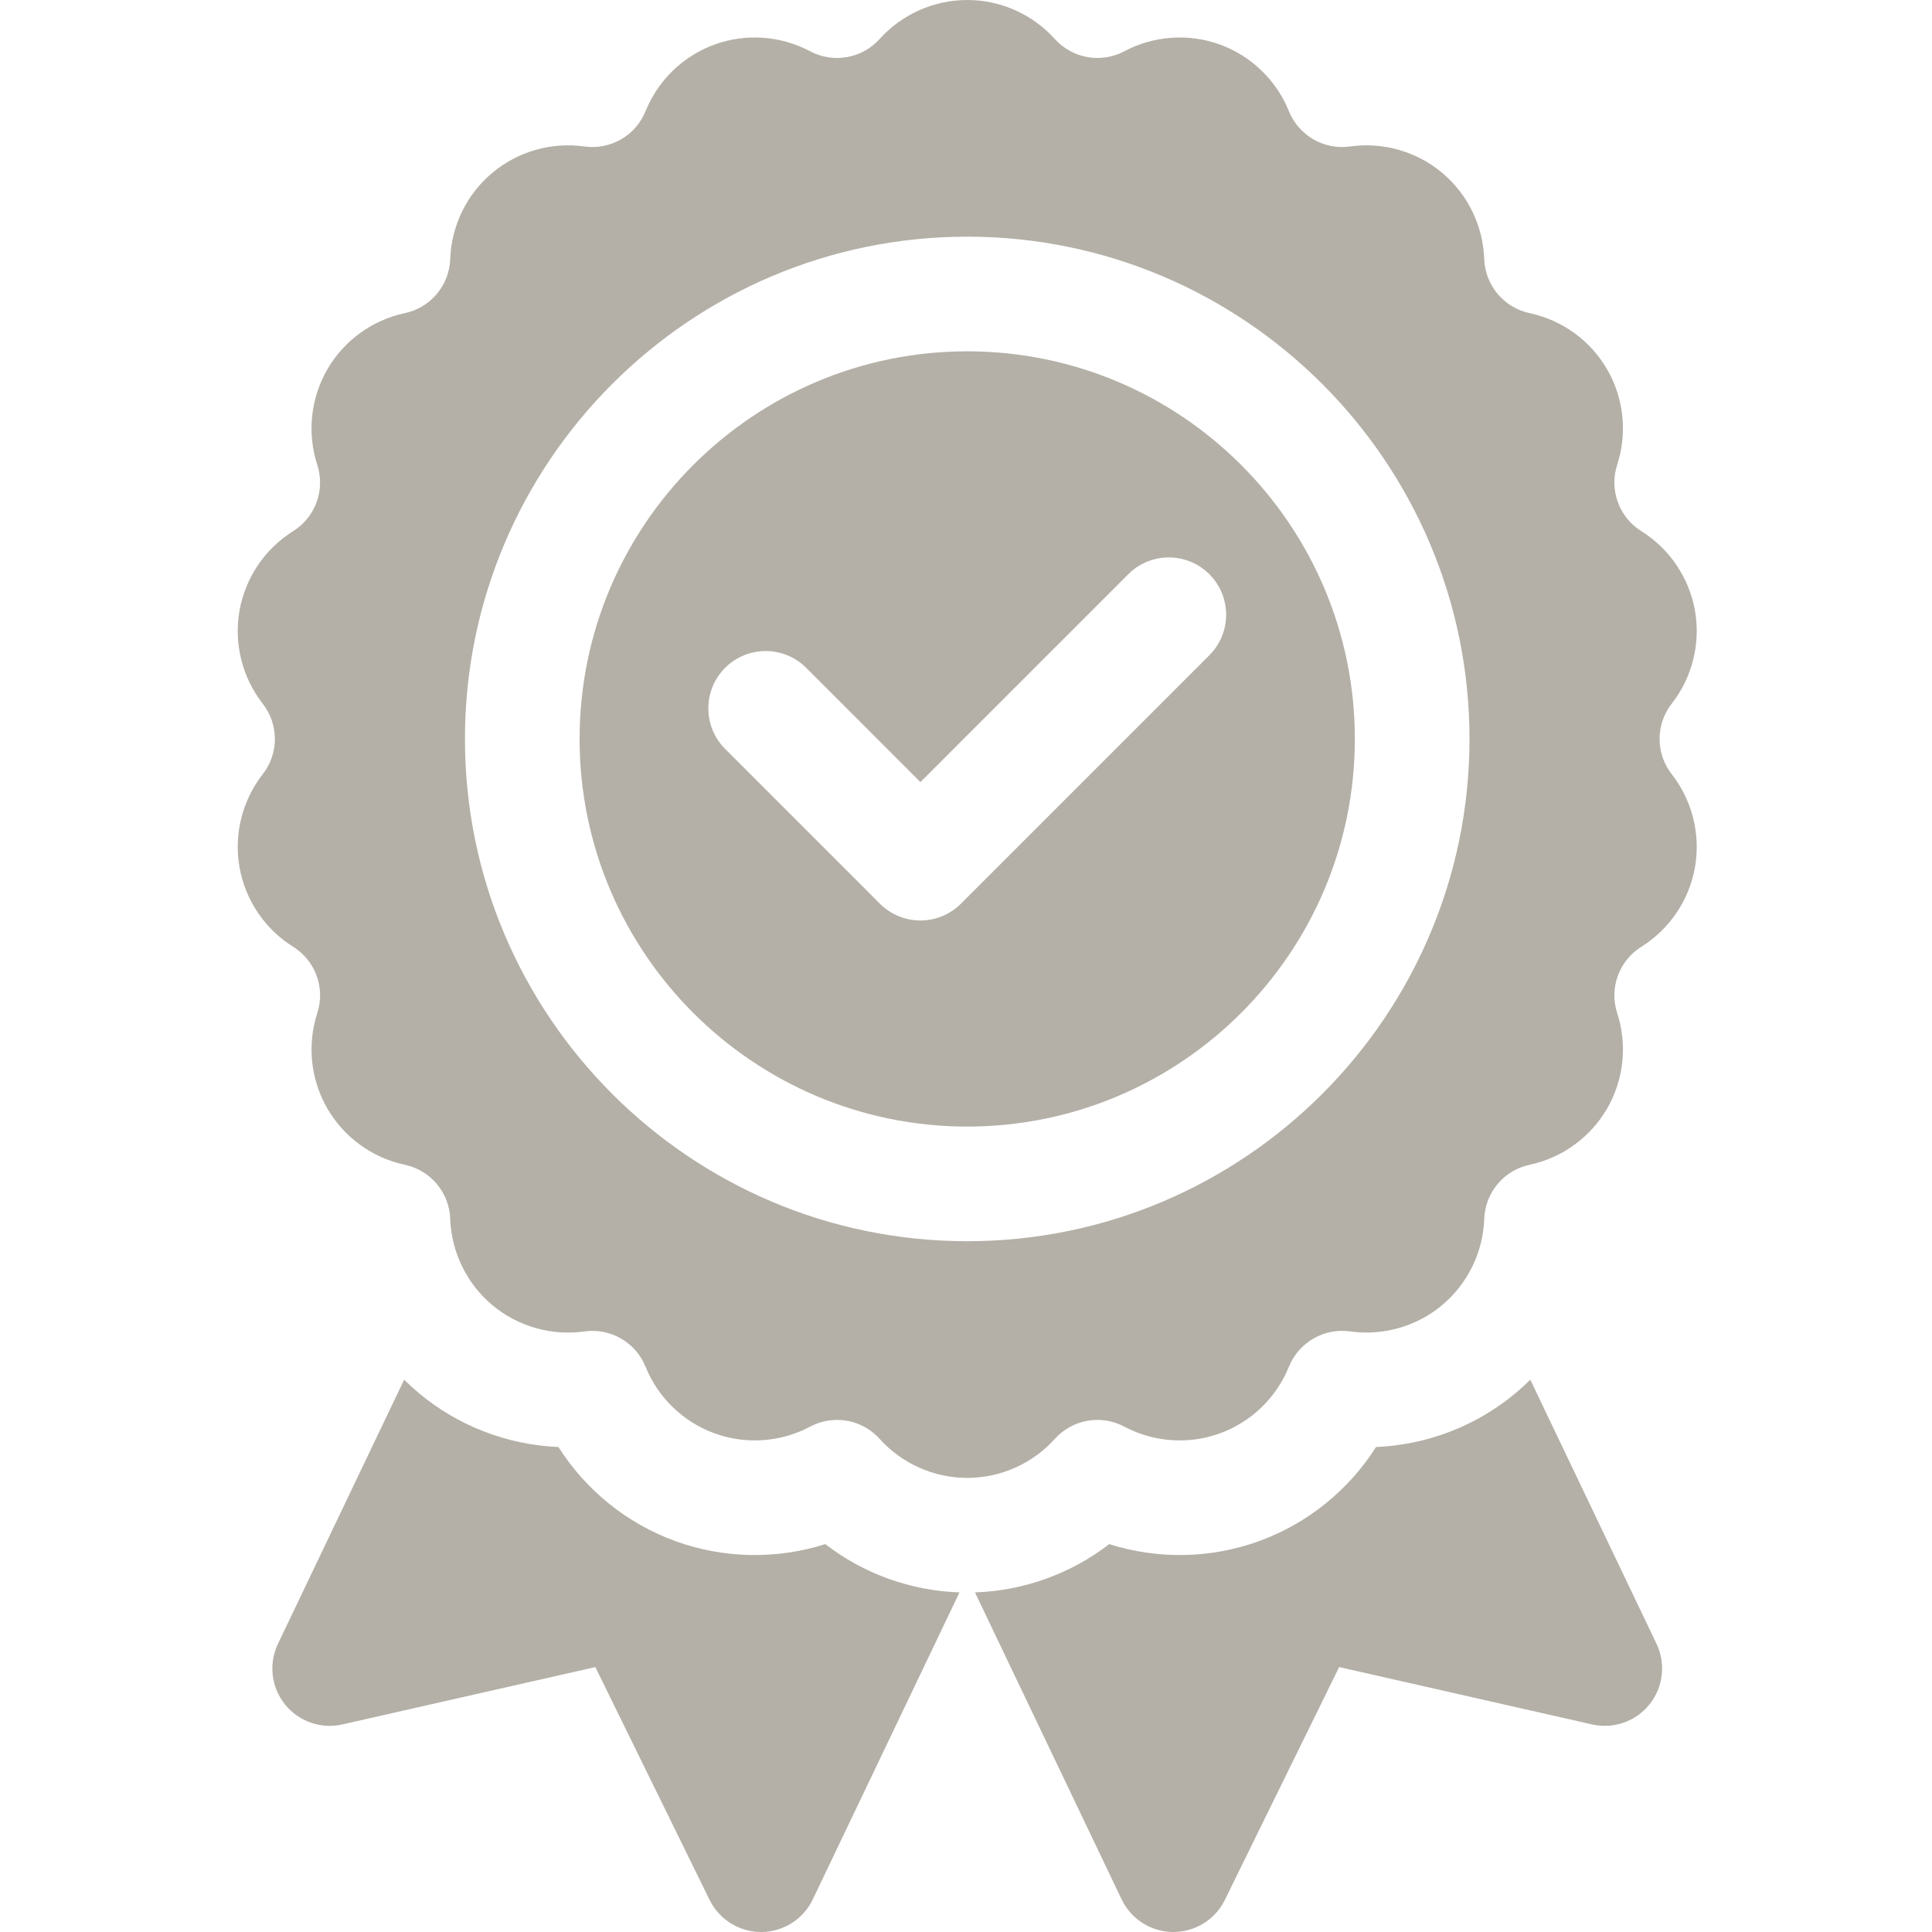 <?xml version="1.0" encoding="UTF-8"?> <svg xmlns="http://www.w3.org/2000/svg" width="64" height="64" viewBox="0 0 64 64" fill="none"><g id="badge" clip-path="url(#clip0_2959_104583)"><g id="Vector"><path d="M27.338 51.151C25.728 51.662 23.977 51.635 22.369 51.05C20.761 50.465 19.404 49.361 18.499 47.934C16.811 47.864 15.175 47.24 13.865 46.14C13.7 46.001 13.54 45.856 13.388 45.704L9.208 54.453C8.894 55.11 8.983 55.889 9.437 56.457C9.891 57.026 10.631 57.285 11.341 57.124L19.721 55.224L23.507 62.938C23.826 63.588 24.488 64 25.211 64H25.221C25.949 63.996 26.611 63.576 26.924 62.92L31.784 52.75C30.165 52.696 28.609 52.131 27.338 51.151Z" fill="#B4B0A7"></path><path d="M50.216 46.14C48.906 47.24 47.27 47.864 45.583 47.934C44.678 49.361 43.319 50.465 41.712 51.05C40.104 51.635 38.354 51.662 36.744 51.151C35.473 52.131 33.916 52.696 32.297 52.75L37.156 62.92C37.47 63.576 38.132 63.996 38.86 64H38.87C39.594 64 40.255 63.588 40.574 62.938L44.361 55.224L52.74 57.124C53.45 57.285 54.19 57.026 54.644 56.457C55.098 55.889 55.187 55.11 54.874 54.453L50.693 45.704C50.541 45.856 50.382 46.001 50.216 46.14Z" fill="#B4B0A7"></path><path d="M55.378 23.31C56.059 22.438 56.339 21.315 56.148 20.228C55.956 19.141 55.308 18.181 54.371 17.595C53.632 17.133 53.302 16.227 53.571 15.398C53.913 14.347 53.792 13.195 53.24 12.239C52.688 11.283 51.751 10.603 50.669 10.373C49.818 10.191 49.198 9.453 49.167 8.582C49.128 7.477 48.621 6.436 47.776 5.727C46.93 5.017 45.817 4.699 44.721 4.852C43.859 4.974 43.024 4.491 42.697 3.684C42.283 2.658 41.45 1.854 40.413 1.476C39.376 1.099 38.22 1.18 37.244 1.699C36.475 2.107 35.526 1.94 34.942 1.292C34.202 0.471 33.145 0 32.041 0C30.937 0 29.879 0.471 29.139 1.292C28.556 1.94 27.607 2.107 26.837 1.699C25.861 1.18 24.706 1.099 23.669 1.476C22.631 1.854 21.799 2.658 21.384 3.684C21.057 4.491 20.223 4.974 19.36 4.852C18.265 4.699 17.152 5.017 16.306 5.727C15.46 6.436 14.953 7.477 14.914 8.582C14.883 9.453 14.264 10.191 13.412 10.373C12.33 10.603 11.393 11.283 10.842 12.239C10.289 13.195 10.169 14.347 10.51 15.398C10.779 16.227 10.45 17.133 9.711 17.595C8.773 18.181 8.126 19.141 7.934 20.228C7.742 21.315 8.023 22.438 8.703 23.311C9.24 23.997 9.24 24.961 8.703 25.647C8.023 26.519 7.742 27.642 7.934 28.729C8.126 29.817 8.773 30.776 9.711 31.363C10.45 31.825 10.78 32.73 10.511 33.559C10.169 34.611 10.29 35.762 10.842 36.718C11.394 37.674 12.33 38.354 13.412 38.585C14.264 38.766 14.883 39.504 14.914 40.375C14.953 41.48 15.461 42.521 16.306 43.231C17.152 43.94 18.265 44.259 19.36 44.105C20.223 43.985 21.057 44.466 21.384 45.274C21.799 46.299 22.632 47.104 23.669 47.481C24.706 47.859 25.861 47.778 26.838 47.259C27.119 47.109 27.425 47.037 27.728 47.037C28.253 47.037 28.769 47.254 29.139 47.665C29.88 48.487 30.937 48.957 32.041 48.957C33.145 48.957 34.202 48.486 34.943 47.665C35.526 47.017 36.475 46.85 37.244 47.259C38.221 47.778 39.376 47.859 40.413 47.481C41.45 47.104 42.283 46.299 42.697 45.274C43.024 44.466 43.859 43.984 44.722 44.105C45.816 44.259 46.93 43.94 47.776 43.231C48.621 42.521 49.129 41.48 49.168 40.375C49.198 39.504 49.818 38.766 50.669 38.585C51.751 38.354 52.688 37.674 53.24 36.718C53.792 35.762 53.913 34.611 53.571 33.559C53.302 32.73 53.632 31.825 54.371 31.363C55.309 30.776 55.956 29.817 56.148 28.73C56.339 27.642 56.059 26.519 55.379 25.647C54.842 24.96 54.842 23.997 55.378 23.31ZM32.041 41.117C22.866 41.117 15.402 33.653 15.402 24.479C15.402 15.304 22.866 7.84 32.041 7.84C41.215 7.84 48.679 15.304 48.679 24.479C48.679 33.653 41.215 41.117 32.041 41.117Z" fill="#B4B0A7"></path><path d="M32.041 11.638C24.96 11.638 19.2 17.398 19.2 24.479C19.2 31.559 24.96 37.319 32.041 37.319C39.121 37.319 44.881 31.559 44.881 24.479C44.881 17.398 39.121 11.638 32.041 11.638ZM24.02 22.123C24.762 21.382 25.964 21.382 26.706 22.123L30.49 25.908L37.376 19.022C38.117 18.28 39.319 18.28 40.061 19.022C40.803 19.763 40.803 20.966 40.061 21.707L31.833 29.936C31.477 30.292 30.993 30.492 30.49 30.492C29.986 30.492 29.504 30.292 29.147 29.936L24.021 24.809C23.279 24.067 23.279 22.865 24.02 22.123Z" fill="#B4B0A7"></path></g></g><defs><clipPath id="clip0_2959_104583"><rect width="64" height="64" fill="white"></rect></clipPath></defs></svg> 